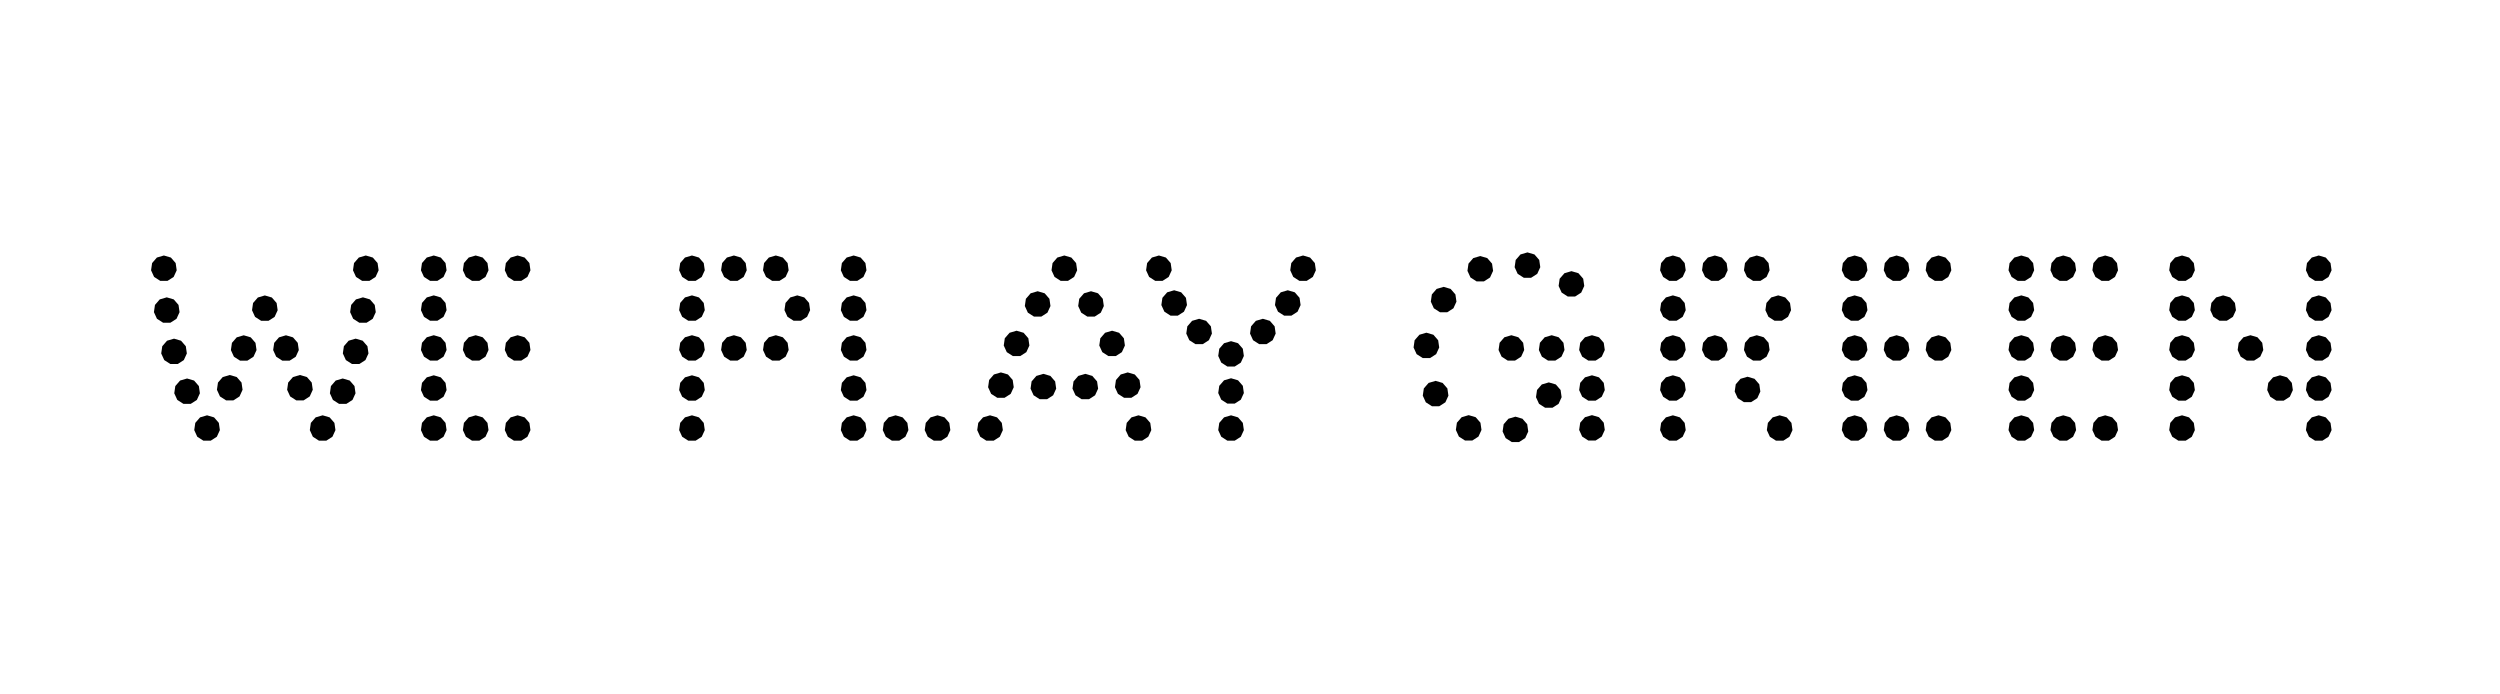 <svg viewBox="0 0 1440 400" height="400" width="1440" xmlns="http://www.w3.org/2000/svg">
  <g>
    <g>
      <g>
        <polygon points="92.293 161.778 96.496 161.778 100.031 159.506 101.777 155.683 101.179 151.523 98.427 148.347 94.394 147.163 90.362 148.347 87.61 151.523 87.011 155.683 88.757 159.506 92.293 161.778"></polygon>
        <polygon points="98.144 185.887 101.68 183.615 103.426 179.792 102.828 175.632 100.075 172.455 96.043 171.271 92.01 172.455 89.258 175.632 88.66 179.792 90.406 183.615 93.942 185.887 98.144 185.887"></polygon>
        <polygon points="105.88 207.411 107.625 203.588 107.027 199.428 104.275 196.252 100.243 195.068 96.21 196.252 93.458 199.428 92.86 203.588 94.606 207.411 98.141 209.683 102.344 209.683 105.88 207.411"></polygon>
        <polygon points="115.141 226.531 114.543 222.371 111.79 219.195 107.758 218.011 103.725 219.195 100.973 222.371 100.375 226.531 102.121 230.354 105.657 232.626 109.859 232.626 113.395 230.354 115.141 226.531"></polygon>
        <polygon points="123.298 240.407 119.265 239.223 115.233 240.407 112.481 243.583 111.883 247.743 113.628 251.566 117.164 253.838 121.367 253.838 124.902 251.566 126.648 247.743 126.05 243.583 123.298 240.407"></polygon>
        <polygon points="136.367 217.181 132.335 215.997 128.302 217.181 125.55 220.357 124.952 224.517 126.698 228.34 130.233 230.613 134.436 230.613 137.972 228.34 139.718 224.517 139.12 220.357 136.367 217.181"></polygon>
        <polygon points="144.41 194.312 140.378 193.128 136.345 194.312 133.593 197.488 132.995 201.648 134.741 205.471 138.276 207.743 142.479 207.743 146.015 205.471 147.761 201.648 147.163 197.488 144.41 194.312"></polygon>
        <polygon points="159.931 178.698 159.333 174.538 156.58 171.362 152.548 170.177 148.515 171.362 145.763 174.538 145.165 178.698 146.911 182.521 150.447 184.793 154.649 184.793 158.185 182.521 159.931 178.698"></polygon>
        <polygon points="170.36 205.471 172.105 201.648 171.507 197.488 168.755 194.312 164.723 193.128 160.69 194.312 157.938 197.488 157.34 201.648 159.086 205.471 162.621 207.743 166.824 207.743 170.36 205.471"></polygon>
        <polygon points="179.552 220.361 176.8 217.185 172.767 216.001 168.735 217.185 165.983 220.361 165.384 224.521 167.13 228.344 170.666 230.616 174.869 230.616 178.404 228.344 180.15 224.521 179.552 220.361"></polygon>
        <polygon points="189.872 240.407 185.839 239.223 181.807 240.407 179.055 243.583 178.456 247.743 180.202 251.566 183.738 253.838 187.941 253.838 191.476 251.566 193.222 247.743 192.624 243.583 189.872 240.407"></polygon>
        <polygon points="201.434 219.195 197.401 218.011 193.368 219.195 190.616 222.371 190.018 226.531 191.764 230.354 195.3 232.626 199.502 232.626 203.038 230.354 204.784 226.531 204.186 222.371 201.434 219.195"></polygon>
        <polygon points="208.892 196.243 204.859 195.059 200.827 196.243 198.074 199.42 197.476 203.58 199.222 207.403 202.758 209.675 206.96 209.675 210.496 207.403 212.242 203.58 211.644 199.42 208.892 196.243"></polygon>
        <polygon points="213.093 172.455 209.06 171.271 205.028 172.455 202.275 175.632 201.677 179.792 203.423 183.615 206.959 185.887 211.161 185.887 214.697 183.615 216.443 179.792 215.845 175.632 213.093 172.455"></polygon>
        <polygon points="208.601 161.778 212.803 161.778 216.339 159.506 218.085 155.683 217.487 151.523 214.735 148.347 210.702 147.163 206.669 148.347 203.917 151.523 203.319 155.683 205.065 159.506 208.601 161.778"></polygon>
      </g>
      <g>
        <polygon points="247.743 161.778 251.945 161.778 255.481 159.506 257.227 155.683 256.629 151.523 253.877 148.347 249.844 147.163 245.811 148.347 243.059 151.523 242.461 155.683 244.207 159.506 247.743 161.778"></polygon>
        <polygon points="247.743 184.754 251.945 184.754 255.481 182.482 257.227 178.659 256.629 174.499 253.877 171.323 249.844 170.139 245.811 171.323 243.059 174.499 242.461 178.659 244.207 182.482 247.743 184.754"></polygon>
        <polygon points="271.901 161.778 276.103 161.778 279.639 159.506 281.385 155.683 280.787 151.523 278.035 148.347 274.002 147.163 269.97 148.347 267.217 151.523 266.619 155.683 268.365 159.506 271.901 161.778"></polygon>
        <polygon points="296.051 161.778 300.254 161.778 303.789 159.506 305.535 155.683 304.937 151.523 302.185 148.347 298.152 147.163 294.12 148.347 291.367 151.523 290.769 155.683 292.515 159.506 296.051 161.778"></polygon>
        <polygon points="253.881 194.275 249.848 193.091 245.816 194.275 243.063 197.451 242.465 201.611 244.211 205.434 247.747 207.707 251.949 207.707 255.485 205.434 257.231 201.611 256.633 197.451 253.881 194.275"></polygon>
        <polygon points="253.881 217.356 249.848 216.172 245.816 217.356 243.063 220.532 242.465 224.692 244.211 228.515 247.747 230.787 251.949 230.787 255.485 228.515 257.231 224.692 256.633 220.532 253.881 217.356"></polygon>
        <polygon points="278.039 194.275 274.006 193.091 269.974 194.275 267.221 197.451 266.623 201.611 268.369 205.434 271.905 207.707 276.108 207.707 279.643 205.434 281.389 201.611 280.791 197.451 278.039 194.275"></polygon>
        <polygon points="302.189 194.275 298.156 193.091 294.124 194.275 291.371 197.451 290.773 201.611 292.519 205.434 296.055 207.707 300.258 207.707 303.793 205.434 305.539 201.611 304.941 197.451 302.189 194.275"></polygon>
        <polygon points="253.877 240.407 249.844 239.223 245.811 240.407 243.059 243.583 242.461 247.743 244.207 251.566 247.743 253.838 251.945 253.838 255.481 251.566 257.227 247.743 256.629 243.583 253.877 240.407"></polygon>
        <polygon points="278.035 240.407 274.002 239.223 269.97 240.407 267.217 243.583 266.619 247.743 268.365 251.566 271.901 253.838 276.103 253.838 279.639 251.566 281.385 247.743 280.787 243.583 278.035 240.407"></polygon>
        <polygon points="302.185 240.407 298.152 239.223 294.12 240.407 291.367 243.583 290.769 247.743 292.515 251.566 296.051 253.838 300.254 253.838 303.789 251.566 305.535 247.743 304.937 243.583 302.185 240.407"></polygon>
      </g>
    </g>
    <g>
      <g>
        <polygon points="396.468 161.778 400.671 161.778 404.207 159.506 405.953 155.683 405.354 151.523 402.602 148.347 398.57 147.163 394.537 148.347 391.785 151.523 391.187 155.683 392.933 159.506 396.468 161.778"></polygon>
        <polygon points="396.468 184.754 400.671 184.754 404.207 182.482 405.953 178.659 405.354 174.499 402.602 171.323 398.57 170.139 394.537 171.323 391.785 174.499 391.187 178.659 392.933 182.482 396.468 184.754"></polygon>
        <polygon points="466.021 174.499 463.269 171.323 459.237 170.139 455.204 171.323 452.452 174.499 451.854 178.659 453.6 182.482 457.135 184.754 461.338 184.754 464.874 182.482 466.619 178.659 466.021 174.499"></polygon>
        <polygon points="420.626 161.778 424.829 161.778 428.365 159.506 430.111 155.683 429.513 151.523 426.76 148.347 422.728 147.163 418.695 148.347 415.943 151.523 415.345 155.683 417.091 159.506 420.626 161.778"></polygon>
        <polygon points="444.776 161.778 448.979 161.778 452.515 159.506 454.261 155.683 453.663 151.523 450.91 148.347 446.878 147.163 442.845 148.347 440.093 151.523 439.495 155.683 441.241 159.506 444.776 161.778"></polygon>
        <polygon points="402.606 194.275 398.574 193.091 394.541 194.275 391.789 197.451 391.191 201.611 392.937 205.434 396.472 207.707 400.675 207.707 404.211 205.434 405.957 201.611 405.359 197.451 402.606 194.275"></polygon>
        <polygon points="402.606 217.356 398.574 216.172 394.541 217.356 391.789 220.532 391.191 224.692 392.937 228.515 396.472 230.787 400.675 230.787 404.211 228.515 405.957 224.692 405.359 220.532 402.606 217.356"></polygon>
        <polygon points="426.764 194.275 422.732 193.091 418.699 194.275 415.947 197.451 415.349 201.611 417.095 205.434 420.63 207.707 424.833 207.707 428.369 205.434 430.115 201.611 429.517 197.451 426.764 194.275"></polygon>
        <polygon points="450.914 194.275 446.882 193.091 442.849 194.275 440.097 197.451 439.499 201.611 441.245 205.434 444.781 207.707 448.983 207.707 452.519 205.434 454.265 201.611 453.667 197.451 450.914 194.275"></polygon>
        <polygon points="402.602 240.407 398.57 239.223 394.537 240.407 391.785 243.583 391.187 247.743 392.933 251.566 396.468 253.838 400.671 253.838 404.207 251.566 405.953 247.743 405.354 243.583 402.602 240.407"></polygon>
      </g>
      <g>
        <polygon points="489.602 161.778 493.805 161.778 497.34 159.506 499.086 155.683 498.488 151.523 495.736 148.347 491.703 147.163 487.671 148.347 484.918 151.523 484.32 155.683 486.066 159.506 489.602 161.778"></polygon>
        <polygon points="489.602 184.754 493.805 184.754 497.34 182.482 499.086 178.659 498.488 174.499 495.736 171.323 491.703 170.139 487.671 171.323 484.918 174.499 484.32 178.659 486.066 182.482 489.602 184.754"></polygon>
        <polygon points="495.74 194.275 491.707 193.091 487.675 194.275 484.923 197.451 484.324 201.611 486.07 205.434 489.606 207.707 493.809 207.707 497.344 205.434 499.09 201.611 498.492 197.451 495.74 194.275"></polygon>
        <polygon points="495.74 217.356 491.707 216.172 487.675 217.356 484.923 220.532 484.324 224.692 486.07 228.515 489.606 230.787 493.809 230.787 497.344 228.515 499.09 224.692 498.492 220.532 495.74 217.356"></polygon>
        <polygon points="495.736 240.407 491.703 239.223 487.671 240.407 484.918 243.583 484.32 247.743 486.066 251.566 489.602 253.838 493.805 253.838 497.34 251.566 499.086 247.743 498.488 243.583 495.736 240.407"></polygon>
        <polygon points="519.894 240.407 515.861 239.223 511.829 240.407 509.077 243.583 508.478 247.743 510.224 251.566 513.76 253.838 517.963 253.838 521.498 251.566 523.244 247.743 522.646 243.583 519.894 240.407"></polygon>
        <polygon points="546.796 243.583 544.044 240.407 540.011 239.223 535.979 240.407 533.227 243.583 532.628 247.743 534.374 251.566 537.91 253.838 542.113 253.838 545.648 251.566 547.394 247.743 546.796 243.583"></polygon>
      </g>
      <g>
        <polygon points="673.164 159.506 674.91 155.683 674.312 151.523 671.56 148.347 667.527 147.163 663.495 148.347 660.743 151.523 660.145 155.683 661.891 159.506 665.426 161.778 669.629 161.778 673.164 159.506"></polygon>
        <polygon points="683.109 171.551 680.357 168.375 676.324 167.191 672.292 168.375 669.54 171.551 668.942 175.711 670.688 179.534 674.223 181.806 678.426 181.806 681.961 179.534 683.707 175.711 683.109 171.551"></polygon>
        <polygon points="694.716 184.801 690.683 183.617 686.651 184.801 683.899 187.977 683.3 192.137 685.046 195.96 688.582 198.232 692.785 198.232 696.32 195.96 698.066 192.137 697.468 187.977 694.716 184.801"></polygon>
        <polygon points="713.113 197.701 709.081 196.517 705.048 197.701 702.296 200.878 701.698 205.038 703.444 208.861 706.98 211.133 711.182 211.133 714.718 208.861 716.464 205.038 715.866 200.878 713.113 197.701"></polygon>
        <polygon points="757.343 151.523 754.591 148.347 750.559 147.163 746.526 148.347 743.774 151.523 743.176 155.683 744.922 159.506 748.457 161.778 752.66 161.778 756.195 159.506 757.941 155.683 757.343 151.523"></polygon>
        <polygon points="745.794 168.375 741.762 167.191 737.729 168.375 734.977 171.551 734.379 175.711 736.125 179.534 739.66 181.806 743.863 181.806 747.399 179.534 749.144 175.711 748.546 171.551 745.794 168.375"></polygon>
        <polygon points="731.435 184.801 727.403 183.617 723.37 184.801 720.618 187.977 720.02 192.137 721.766 195.96 725.301 198.232 729.504 198.232 733.04 195.96 734.786 192.137 734.187 187.977 731.435 184.801"></polygon>
        <polygon points="713.113 219.059 709.081 217.875 705.048 219.059 702.296 222.235 701.698 226.395 703.444 230.218 706.98 232.49 711.182 232.49 714.718 230.218 716.464 226.395 715.866 222.235 713.113 219.059"></polygon>
        <polygon points="713.113 240.407 709.081 239.223 705.048 240.407 702.296 243.583 701.698 247.743 703.444 251.566 706.98 253.838 711.182 253.838 714.718 251.566 716.464 247.743 715.866 243.583 713.113 240.407"></polygon>
      </g>
      <g>
        <polygon points="620.437 155.683 619.839 151.523 617.086 148.347 613.054 147.163 609.021 148.347 606.269 151.523 605.671 155.683 607.417 159.506 610.952 161.778 615.155 161.778 618.691 159.506 620.437 155.683"></polygon>
        <polygon points="595.587 182.369 599.79 182.369 603.325 180.097 605.071 176.274 604.473 172.114 601.721 168.937 597.688 167.753 593.656 168.937 590.904 172.114 590.305 176.274 592.051 180.097 595.587 182.369"></polygon>
        <polygon points="626.317 182.369 630.52 182.369 634.056 180.097 635.802 176.274 635.203 172.114 632.451 168.937 628.419 167.753 624.386 168.937 621.634 172.114 621.036 176.274 622.782 180.097 626.317 182.369"></polygon>
        <polygon points="589.576 191.676 585.543 190.492 581.51 191.676 578.758 194.852 578.16 199.012 579.906 202.835 583.442 205.107 587.644 205.107 591.18 202.835 592.926 199.012 592.328 194.852 589.576 191.676"></polygon>
        <polygon points="646.201 202.835 647.947 199.012 647.349 194.852 644.596 191.676 640.564 190.492 636.531 191.676 633.779 194.852 633.181 199.012 634.927 202.835 638.463 205.107 642.665 205.107 646.201 202.835"></polygon>
        <polygon points="580.56 215.696 576.527 214.512 572.495 215.696 569.743 218.872 569.145 223.032 570.891 226.855 574.426 229.127 578.629 229.127 582.164 226.855 583.91 223.032 583.312 218.872 580.56 215.696"></polygon>
        <polygon points="655.214 226.855 656.96 223.032 656.362 218.872 653.61 215.696 649.577 214.512 645.545 215.696 642.793 218.872 642.194 223.032 643.94 226.855 647.476 229.127 651.679 229.127 655.214 226.855"></polygon>
        <polygon points="574.288 240.407 570.255 239.223 566.222 240.407 563.47 243.583 562.872 247.743 564.618 251.566 568.154 253.838 572.356 253.838 575.892 251.566 577.638 247.743 577.04 243.583 574.288 240.407"></polygon>
        <polygon points="662.552 243.583 659.8 240.407 655.767 239.223 651.735 240.407 648.982 243.583 648.384 247.743 650.13 251.566 653.666 253.838 657.869 253.838 661.404 251.566 663.15 247.743 662.552 243.583"></polygon>
        <polygon points="605.015 216.525 600.982 215.341 596.95 216.525 594.197 219.701 593.599 223.861 595.345 227.684 598.881 229.956 603.084 229.956 606.619 227.684 608.365 223.861 607.767 219.701 605.015 216.525"></polygon>
        <polygon points="629.165 216.525 625.132 215.341 621.1 216.525 618.347 219.701 617.749 223.861 619.495 227.684 623.031 229.956 627.234 229.956 630.769 227.684 632.515 223.861 631.917 219.701 629.165 216.525"></polygon>
      </g>
    </g>
    <g>
      <g>
        <polygon points="961.489 161.778 965.692 161.778 969.227 159.506 970.973 155.683 970.375 151.523 967.623 148.347 963.59 147.163 959.558 148.347 956.806 151.523 956.208 155.683 957.953 159.506 961.489 161.778"></polygon>
        <polygon points="961.489 184.754 965.692 184.754 969.227 182.482 970.973 178.659 970.375 174.499 967.623 171.323 963.59 170.139 959.558 171.323 956.806 174.499 956.208 178.659 957.953 182.482 961.489 184.754"></polygon>
        <polygon points="1016.874 178.659 1018.62 182.482 1022.156 184.754 1026.359 184.754 1029.894 182.482 1031.64 178.659 1031.042 174.499 1028.29 171.323 1024.257 170.139 1020.225 171.323 1017.473 174.499 1016.874 178.659"></polygon>
        <polygon points="985.647 161.778 989.85 161.778 993.386 159.506 995.131 155.683 994.533 151.523 991.781 148.347 987.749 147.163 983.716 148.347 980.964 151.523 980.366 155.683 982.112 159.506 985.647 161.778"></polygon>
        <polygon points="1009.797 161.778 1014 161.778 1017.536 159.506 1019.281 155.683 1018.683 151.523 1015.931 148.347 1011.899 147.163 1007.866 148.347 1005.114 151.523 1004.516 155.683 1006.262 159.506 1009.797 161.778"></polygon>
        <polygon points="967.627 194.275 963.594 193.091 959.562 194.275 956.81 197.451 956.212 201.611 957.957 205.434 961.493 207.707 965.696 207.707 969.231 205.434 970.977 201.611 970.379 197.451 967.627 194.275"></polygon>
        <polygon points="967.627 217.356 963.594 216.172 959.562 217.356 956.81 220.532 956.212 224.692 957.957 228.515 961.493 230.787 965.696 230.787 969.231 228.515 970.977 224.692 970.379 220.532 967.627 217.356"></polygon>
        <polygon points="1010.603 218.185 1006.571 217.001 1002.538 218.185 999.786 221.361 999.188 225.521 1000.934 229.344 1004.47 231.616 1008.672 231.616 1012.208 229.344 1013.954 225.521 1013.356 221.361 1010.603 218.185"></polygon>
        <polygon points="991.785 194.275 987.753 193.091 983.72 194.275 980.968 197.451 980.37 201.611 982.116 205.434 985.651 207.707 989.854 207.707 993.39 205.434 995.135 201.611 994.537 197.451 991.785 194.275"></polygon>
        <polygon points="1018.687 197.451 1015.935 194.275 1011.903 193.091 1007.87 194.275 1005.118 197.451 1004.52 201.611 1006.266 205.434 1009.801 207.707 1014.004 207.707 1017.54 205.434 1019.285 201.611 1018.687 197.451"></polygon>
        <polygon points="967.623 240.407 963.59 239.223 959.558 240.407 956.806 243.583 956.208 247.743 957.953 251.566 961.489 253.838 965.692 253.838 969.227 251.566 970.973 247.743 970.375 243.583 967.623 240.407"></polygon>
        <polygon points="1031.871 243.583 1029.119 240.407 1025.086 239.223 1021.054 240.407 1018.301 243.583 1017.703 247.743 1019.449 251.566 1022.985 253.838 1027.187 253.838 1030.723 251.566 1032.469 247.743 1031.871 243.583"></polygon>
      </g>
      <g>
        <polygon points="1066.168 161.778 1070.371 161.778 1073.906 159.506 1075.652 155.683 1075.054 151.523 1072.302 148.347 1068.269 147.163 1064.237 148.347 1061.484 151.523 1060.886 155.683 1062.632 159.506 1066.168 161.778"></polygon>
        <polygon points="1066.168 184.754 1070.371 184.754 1073.906 182.482 1075.652 178.659 1075.054 174.499 1072.302 171.323 1068.269 170.139 1064.237 171.323 1061.484 174.499 1060.886 178.659 1062.632 182.482 1066.168 184.754"></polygon>
        <polygon points="1090.326 161.778 1094.529 161.778 1098.064 159.506 1099.81 155.683 1099.212 151.523 1096.46 148.347 1092.427 147.163 1088.395 148.347 1085.643 151.523 1085.044 155.683 1086.79 159.506 1090.326 161.778"></polygon>
        <polygon points="1114.476 161.778 1118.679 161.778 1122.214 159.506 1123.96 155.683 1123.362 151.523 1120.61 148.347 1116.577 147.163 1112.545 148.347 1109.793 151.523 1109.194 155.683 1110.94 159.506 1114.476 161.778"></polygon>
        <polygon points="1072.306 194.275 1068.273 193.091 1064.241 194.275 1061.488 197.451 1060.89 201.611 1062.636 205.434 1066.172 207.707 1070.375 207.707 1073.91 205.434 1075.656 201.611 1075.058 197.451 1072.306 194.275"></polygon>
        <polygon points="1072.306 217.356 1068.273 216.172 1064.241 217.356 1061.488 220.532 1060.89 224.692 1062.636 228.515 1066.172 230.787 1070.375 230.787 1073.91 228.515 1075.656 224.692 1075.058 220.532 1072.306 217.356"></polygon>
        <polygon points="1096.464 194.275 1092.431 193.091 1088.399 194.275 1085.647 197.451 1085.048 201.611 1086.794 205.434 1090.33 207.707 1094.533 207.707 1098.068 205.434 1099.814 201.611 1099.216 197.451 1096.464 194.275"></polygon>
        <polygon points="1120.614 194.275 1116.581 193.091 1112.549 194.275 1109.797 197.451 1109.199 201.611 1110.944 205.434 1114.48 207.707 1118.683 207.707 1122.218 205.434 1123.964 201.611 1123.366 197.451 1120.614 194.275"></polygon>
        <polygon points="1072.302 240.407 1068.269 239.223 1064.237 240.407 1061.484 243.583 1060.886 247.743 1062.632 251.566 1066.168 253.838 1070.371 253.838 1073.906 251.566 1075.652 247.743 1075.054 243.583 1072.302 240.407"></polygon>
        <polygon points="1096.46 240.407 1092.427 239.223 1088.395 240.407 1085.643 243.583 1085.044 247.743 1086.79 251.566 1090.326 253.838 1094.529 253.838 1098.064 251.566 1099.81 247.743 1099.212 243.583 1096.46 240.407"></polygon>
        <polygon points="1120.61 240.407 1116.577 239.223 1112.545 240.407 1109.793 243.583 1109.194 247.743 1110.94 251.566 1114.476 253.838 1118.679 253.838 1122.214 251.566 1123.96 247.743 1123.362 243.583 1120.61 240.407"></polygon>
      </g>
      <g>
        <polygon points="1162.191 161.778 1166.394 161.778 1169.93 159.506 1171.676 155.683 1171.078 151.523 1168.325 148.347 1164.293 147.163 1160.26 148.347 1157.508 151.523 1156.91 155.683 1158.656 159.506 1162.191 161.778"></polygon>
        <polygon points="1162.191 184.754 1166.394 184.754 1169.93 182.482 1171.676 178.659 1171.078 174.499 1168.325 171.323 1164.293 170.139 1160.26 171.323 1157.508 174.499 1156.91 178.659 1158.656 182.482 1162.191 184.754"></polygon>
        <polygon points="1186.35 161.778 1190.552 161.778 1194.088 159.506 1195.834 155.683 1195.236 151.523 1192.484 148.347 1188.451 147.163 1184.418 148.347 1181.666 151.523 1181.068 155.683 1182.814 159.506 1186.35 161.778"></polygon>
        <polygon points="1210.5 161.778 1214.702 161.778 1218.238 159.506 1219.984 155.683 1219.386 151.523 1216.634 148.347 1212.601 147.163 1208.568 148.347 1205.816 151.523 1205.218 155.683 1206.964 159.506 1210.5 161.778"></polygon>
        <polygon points="1168.329 194.275 1164.297 193.091 1160.264 194.275 1157.512 197.451 1156.914 201.611 1158.66 205.434 1162.196 207.707 1166.398 207.707 1169.934 205.434 1171.68 201.611 1171.082 197.451 1168.329 194.275"></polygon>
        <polygon points="1168.329 217.356 1164.297 216.172 1160.264 217.356 1157.512 220.532 1156.914 224.692 1158.66 228.515 1162.196 230.787 1166.398 230.787 1169.934 228.515 1171.68 224.692 1171.082 220.532 1168.329 217.356"></polygon>
        <polygon points="1192.488 194.275 1188.455 193.091 1184.423 194.275 1181.67 197.451 1181.072 201.611 1182.818 205.434 1186.354 207.707 1190.556 207.707 1194.092 205.434 1195.838 201.611 1195.24 197.451 1192.488 194.275"></polygon>
        <polygon points="1216.638 194.275 1212.605 193.091 1208.573 194.275 1205.82 197.451 1205.222 201.611 1206.968 205.434 1210.504 207.707 1214.706 207.707 1218.242 205.434 1219.988 201.611 1219.39 197.451 1216.638 194.275"></polygon>
        <polygon points="1168.325 240.407 1164.293 239.223 1160.26 240.407 1157.508 243.583 1156.91 247.743 1158.656 251.566 1162.191 253.838 1166.394 253.838 1169.93 251.566 1171.676 247.743 1171.078 243.583 1168.325 240.407"></polygon>
        <polygon points="1192.484 240.407 1188.451 239.223 1184.418 240.407 1181.666 243.583 1181.068 247.743 1182.814 251.566 1186.35 253.838 1190.552 253.838 1194.088 251.566 1195.834 247.743 1195.236 243.583 1192.484 240.407"></polygon>
        <polygon points="1216.634 240.407 1212.601 239.223 1208.568 240.407 1205.816 243.583 1205.218 247.743 1206.964 251.566 1210.5 253.838 1214.702 253.838 1218.238 251.566 1219.984 247.743 1219.386 243.583 1216.634 240.407"></polygon>
      </g>
      <g>
        <polygon points="1254.752 161.778 1258.955 161.778 1262.491 159.506 1264.237 155.683 1263.639 151.523 1260.886 148.347 1256.854 147.163 1252.821 148.347 1250.069 151.523 1249.471 155.683 1251.217 159.506 1254.752 161.778"></polygon>
        <polygon points="1254.752 184.754 1258.955 184.754 1262.491 182.482 1264.237 178.659 1263.639 174.499 1260.886 171.323 1256.854 170.139 1252.821 171.323 1250.069 174.499 1249.471 178.659 1251.217 182.482 1254.752 184.754"></polygon>
        <polygon points="1284.564 171.323 1280.532 170.139 1276.499 171.323 1273.747 174.499 1273.149 178.659 1274.895 182.482 1278.431 184.754 1282.633 184.754 1286.169 182.482 1287.915 178.659 1287.317 174.499 1284.564 171.323"></polygon>
        <polygon points="1260.89 194.275 1256.858 193.091 1252.825 194.275 1250.073 197.451 1249.475 201.611 1251.221 205.434 1254.756 207.707 1258.959 207.707 1262.495 205.434 1264.241 201.611 1263.643 197.451 1260.89 194.275"></polygon>
        <polygon points="1300.299 194.275 1296.266 193.091 1292.234 194.275 1289.482 197.451 1288.884 201.611 1290.629 205.434 1294.165 207.707 1298.368 207.707 1301.903 205.434 1303.649 201.611 1303.051 197.451 1300.299 194.275"></polygon>
        <polygon points="1260.89 217.356 1256.858 216.172 1252.825 217.356 1250.073 220.532 1249.475 224.692 1251.221 228.515 1254.756 230.787 1258.959 230.787 1262.495 228.515 1264.241 224.692 1263.643 220.532 1260.89 217.356"></polygon>
        <polygon points="1260.886 240.407 1256.854 239.223 1252.821 240.407 1250.069 243.583 1249.471 247.743 1251.217 251.566 1254.752 253.838 1258.955 253.838 1262.491 251.566 1264.237 247.743 1263.639 243.583 1260.886 240.407"></polygon>
        <polygon points="1333.5 161.778 1337.702 161.778 1341.238 159.506 1342.984 155.683 1342.386 151.523 1339.634 148.347 1335.601 147.163 1331.569 148.347 1328.816 151.523 1328.218 155.683 1329.964 159.506 1333.5 161.778"></polygon>
        <polygon points="1333.5 184.754 1337.702 184.754 1341.238 182.482 1342.984 178.659 1342.386 174.499 1339.634 171.323 1335.601 170.139 1331.569 171.323 1328.816 174.499 1328.218 178.659 1329.964 182.482 1333.5 184.754"></polygon>
        <polygon points="1339.638 194.275 1335.605 193.091 1331.573 194.275 1328.82 197.451 1328.222 201.611 1329.968 205.434 1333.504 207.707 1337.706 207.707 1341.242 205.434 1342.988 201.611 1342.39 197.451 1339.638 194.275"></polygon>
        <polygon points="1339.638 217.356 1335.605 216.172 1331.573 217.356 1328.82 220.532 1328.222 224.692 1329.968 228.515 1333.504 230.787 1337.706 230.787 1341.242 228.515 1342.988 224.692 1342.39 220.532 1339.638 217.356"></polygon>
        <polygon points="1317.334 217.356 1313.301 216.172 1309.269 217.356 1306.516 220.532 1305.918 224.692 1307.664 228.515 1311.2 230.787 1315.403 230.787 1318.938 228.515 1320.684 224.692 1320.086 220.532 1317.334 217.356"></polygon>
        <polygon points="1339.634 240.407 1335.601 239.223 1331.569 240.407 1328.816 243.583 1328.218 247.743 1329.964 251.566 1333.5 253.838 1337.702 253.838 1341.238 251.566 1342.984 247.743 1342.386 243.583 1339.634 240.407"></polygon>
      </g>
      <g>
        <polygon points="909.591 201.611 911.337 205.434 914.873 207.707 919.076 207.707 922.611 205.434 924.357 201.611 923.759 197.451 921.007 194.275 916.974 193.091 912.942 194.275 910.19 197.451 909.591 201.611"></polygon>
        <polygon points="921.007 217.356 916.974 216.172 912.942 217.356 910.19 220.532 909.591 224.692 911.337 228.515 914.873 230.787 919.076 230.787 922.611 228.515 924.357 224.692 923.759 220.532 921.007 217.356"></polygon>
        <polygon points="921.007 240.309 916.974 239.125 912.942 240.309 910.19 243.486 909.591 247.646 911.337 251.469 914.873 253.741 919.076 253.741 922.611 251.469 924.357 247.646 923.759 243.486 921.007 240.309"></polygon>
        <polygon points="897.802 194.275 893.769 193.091 889.737 194.275 886.984 197.451 886.386 201.611 888.132 205.434 891.668 207.707 895.871 207.707 899.406 205.434 901.152 201.611 900.554 197.451 897.802 194.275"></polygon>
        <polygon points="872.657 207.707 876.193 205.434 877.939 201.611 877.341 197.451 874.589 194.275 870.556 193.091 866.523 194.275 863.771 197.451 863.173 201.611 864.919 205.434 868.455 207.707 872.657 207.707"></polygon>
        <polygon points="912.53 164.71 911.932 160.55 909.18 157.374 905.148 156.19 901.115 157.374 898.363 160.55 897.765 164.71 899.511 168.533 903.046 170.805 907.249 170.805 910.785 168.533 912.53 164.71"></polygon>
        <polygon points="887.2 153.902 886.602 149.742 883.85 146.566 879.817 145.382 875.785 146.566 873.032 149.742 872.434 153.902 874.18 157.725 877.716 159.998 881.919 159.998 885.454 157.725 887.2 153.902"></polygon>
        <polygon points="856.666 148.666 852.634 147.482 848.601 148.666 845.849 151.842 845.251 156.002 846.997 159.825 850.532 162.097 854.735 162.097 858.271 159.825 860.017 156.002 859.419 151.842 856.666 148.666"></polygon>
        <polygon points="838.319 169.595 835.566 166.418 831.534 165.234 827.501 166.418 824.749 169.595 824.151 173.755 825.897 177.578 829.432 179.85 833.635 179.85 837.171 177.578 838.917 173.755 838.319 169.595"></polygon>
        <polygon points="827.238 203.976 828.984 200.153 828.386 195.993 825.634 192.817 821.601 191.633 817.568 192.817 814.816 195.993 814.218 200.153 815.964 203.976 819.5 206.248 823.702 206.248 827.238 203.976"></polygon>
        <polygon points="830.938 220.564 826.905 219.38 822.873 220.564 820.121 223.74 819.522 227.9 821.268 231.723 824.804 233.996 829.007 233.996 832.542 231.723 834.288 227.9 833.69 223.74 830.938 220.564"></polygon>
        <polygon points="849.989 240.309 845.956 239.125 841.924 240.309 839.172 243.486 838.574 247.646 840.319 251.469 843.855 253.741 848.058 253.741 851.593 251.469 853.339 247.646 852.741 243.486 849.989 240.309"></polygon>
        <polygon points="876.921 241.186 872.889 240.002 868.856 241.186 866.104 244.363 865.506 248.523 867.252 252.346 870.787 254.618 874.99 254.618 878.526 252.346 880.271 248.523 879.673 244.363 876.921 241.186"></polygon>
        <polygon points="896.144 221.443 892.112 220.259 888.079 221.443 885.327 224.619 884.729 228.779 886.475 232.602 890.01 234.874 894.213 234.874 897.749 232.602 899.495 228.779 898.896 224.619 896.144 221.443"></polygon>
      </g>
    </g>
  </g>
</svg>
